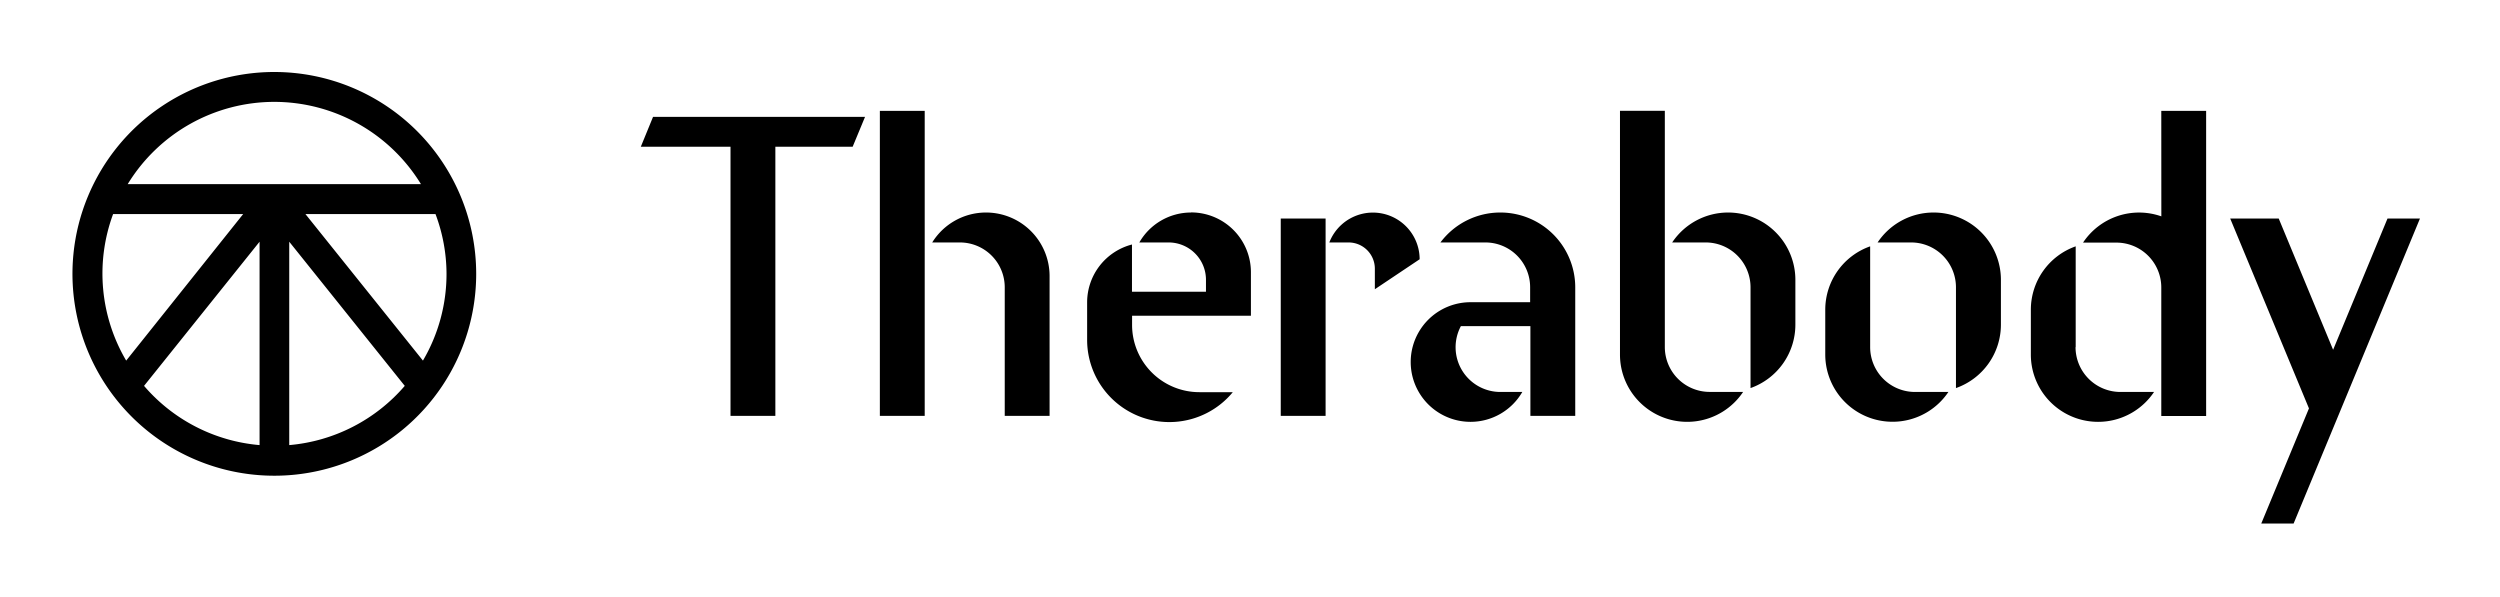 <svg id="Layer_1" data-name="Layer 1" xmlns="http://www.w3.org/2000/svg" viewBox="0 0 476.07 113.68"><defs><style>.cls-1{fill:none;}</style></defs><title>therabody-logo-freelogovectors.net</title><path d="M64.21,206.87a38.44,38.44,0,1,0,38.44,38.43A38.44,38.44,0,0,0,64.21,206.87ZM97,245.3a32.57,32.57,0,0,1-4.49,16.53L70.13,233.92H94.9A32.53,32.53,0,0,1,97,245.3ZM64.21,212.56a32.76,32.76,0,0,1,27.92,15.66H36.29A32.75,32.75,0,0,1,64.21,212.56Zm-30.7,21.36H58.28L36,261.83A32.65,32.65,0,0,1,33.51,233.92Zm5.89,32.72,22-27.45v38.73A32.69,32.69,0,0,1,39.4,266.64Zm27.65,11.28V239.19l22,27.45A32.75,32.75,0,0,1,67.05,277.92Z" transform="translate(-11.97 -193.16)"/><path d="M199.74,233.63a12.05,12.05,0,0,0-10.25,5.7h5.27a8.54,8.54,0,0,1,8.54,8.54v24.48h8.54V245.73a12.1,12.1,0,0,0-12.1-12.1Zm-20.22-19.36h8.54v58.08h-8.54ZM134,221.1h17.08v51.25h8.54V221.1h14.72l2.36-5.69H136.33Zm273.24,38.16V240.07a12.8,12.8,0,0,0-8.54,12.07v8.54a12.81,12.81,0,0,0,23.46,7.12h-6.37A8.55,8.55,0,0,1,407.21,259.26Z" transform="translate(-11.97 -193.16)"/><path d="M423.55,234.36a12.8,12.8,0,0,0-14.91,5H415a8.54,8.54,0,0,1,8.54,8.54v24.48h8.54V214.27h-8.54Zm-167.69.41h8.54v37.58h-8.54ZM329,259.26v-45h-8.54v46.41a12.8,12.8,0,0,0,23.45,7.12h-6.37A8.54,8.54,0,0,1,329,259.26Z" transform="translate(-11.97 -193.16)"/><path d="M341.05,233.63a12.81,12.81,0,0,0-10.65,5.7h6.38a8.54,8.54,0,0,1,8.54,8.54v19.19A12.81,12.81,0,0,0,353.86,255v-8.55A12.82,12.82,0,0,0,341.05,233.63Zm-43.39,0a14.23,14.23,0,0,0-11.39,5.7h8.54a8.52,8.52,0,0,1,8.54,8.54v2.84H292a11.39,11.39,0,1,0,9.86,17.09h-4.16a8.52,8.52,0,0,1-7.54-12.53h13.24v17.08h8.54V247.87A14.25,14.25,0,0,0,297.66,233.63Zm82.51,0a12.8,12.8,0,0,0-10.65,5.7h6.37a8.54,8.54,0,0,1,8.55,8.54v19.19A12.81,12.81,0,0,0,393,255v-8.55A12.82,12.82,0,0,0,380.17,233.63ZM368.1,259.26V240.07a12.8,12.8,0,0,0-8.55,12.07v8.54A12.81,12.81,0,0,0,383,267.8h-6.37A8.54,8.54,0,0,1,368.1,259.26ZM238.78,233.63a11.35,11.35,0,0,0-9.85,5.7h5.58a7.11,7.11,0,0,1,7.11,7.11v2.28H227.53l0-9a11.39,11.39,0,0,0-8.54,11v7.12a15.66,15.66,0,0,0,27.74,10h-6.34A12.81,12.81,0,0,1,227.55,255v-1.71h22.63V245a11.39,11.39,0,0,0-11.39-11.39Zm43.53,8.9a8.9,8.9,0,0,0-17.2-3.2h3.67a5,5,0,0,1,5,5v3.91Zm184.31-7.76-10.36,25-10.36-25h-9.24l15,36.16-9.08,21.92h6.16l24.06-58.08Z" transform="translate(-11.97 -193.16)"/><rect class="cls-1" width="476.07" height="113.68"/></svg>